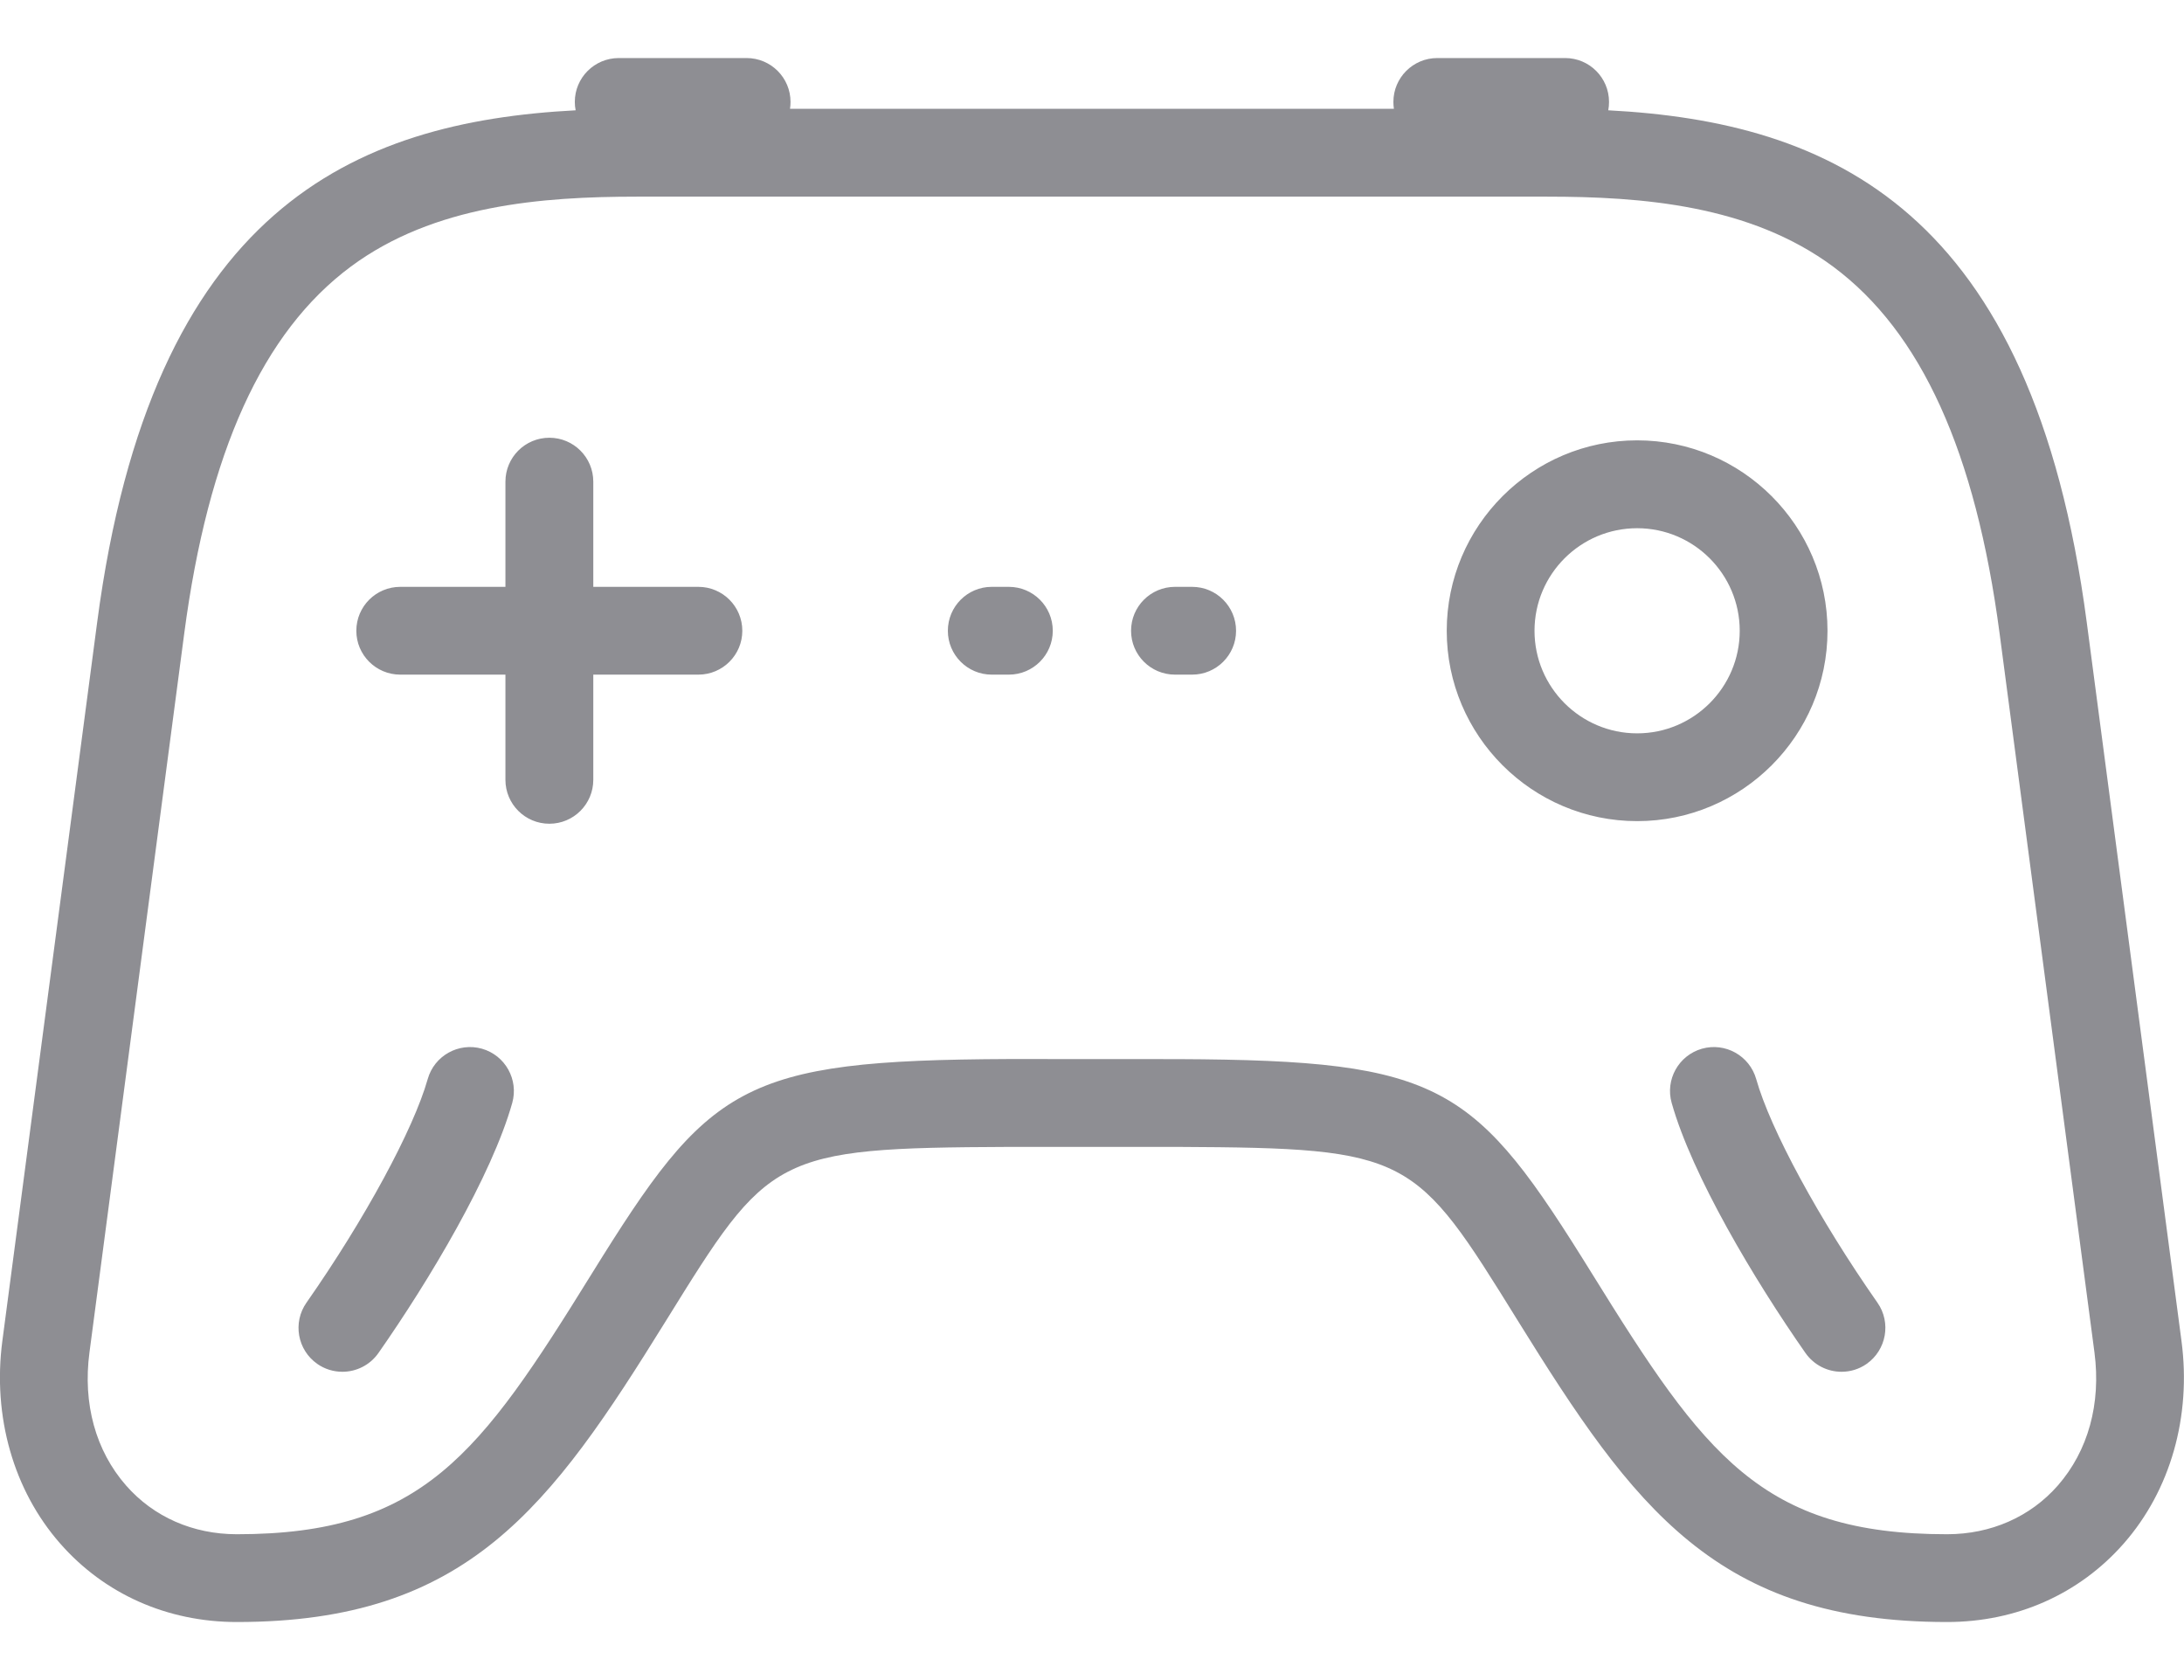 <svg width="26" height="20" viewBox="0 0 26 20" fill="none" xmlns="http://www.w3.org/2000/svg">
<path d="M8.837 7.509C8.837 7.797 8.603 8.031 8.314 8.031H7.063V9.283C7.063 9.572 6.829 9.806 6.54 9.806C6.251 9.806 6.017 9.572 6.017 9.283V8.031H4.765C4.476 8.031 4.242 7.797 4.242 7.509C4.242 7.22 4.476 6.986 4.765 6.986H6.017V5.734C6.017 5.445 6.251 5.211 6.54 5.211C6.829 5.211 7.063 5.445 7.063 5.734V6.986H8.314C8.603 6.986 8.837 7.22 8.837 7.509ZM12.01 6.986H11.806C11.518 6.986 11.284 7.22 11.284 7.509C11.284 7.797 11.518 8.031 11.806 8.031H12.01C12.299 8.031 12.533 7.797 12.533 7.509C12.533 7.22 12.299 6.986 12.01 6.986ZM20.907 12.845C20.828 12.568 20.54 12.406 20.262 12.484C19.984 12.563 19.822 12.852 19.901 13.13C20.145 13.995 20.884 15.235 21.494 16.107C21.596 16.252 21.758 16.33 21.923 16.33C22.026 16.33 22.131 16.3 22.222 16.236C22.458 16.07 22.516 15.744 22.351 15.508C21.657 14.516 21.076 13.446 20.907 12.845ZM5.737 12.484C5.459 12.406 5.17 12.568 5.092 12.845C4.922 13.446 4.342 14.516 3.648 15.508C3.483 15.744 3.54 16.07 3.777 16.236C3.868 16.3 3.973 16.33 4.076 16.33C4.241 16.33 4.403 16.252 4.505 16.107C5.115 15.235 5.854 13.995 6.098 13.13C6.176 12.852 6.015 12.563 5.737 12.484ZM14.192 6.986H13.988C13.699 6.986 13.465 7.22 13.465 7.509C13.465 7.797 13.699 8.031 13.988 8.031H14.192C14.481 8.031 14.715 7.797 14.715 7.509C14.715 7.22 14.481 6.986 14.192 6.986ZM19.49 9.775C18.24 9.775 17.223 8.758 17.223 7.509C17.223 6.259 18.24 5.242 19.49 5.242C20.739 5.242 21.756 6.259 21.756 7.509C21.756 8.758 20.739 9.775 19.49 9.775ZM20.711 7.509C20.711 6.835 20.163 6.288 19.49 6.288C18.816 6.288 18.268 6.835 18.268 7.509C18.268 8.182 18.816 8.73 19.49 8.73C20.163 8.73 20.711 8.182 20.711 7.509ZM12.016 13.653C9.204 13.665 9.156 13.742 7.928 15.723C6.55 17.947 5.566 19.309 2.82 19.309C1.992 19.309 1.244 18.977 0.715 18.373C0.16 17.74 -0.09 16.861 0.028 15.963L1.157 7.406C1.806 2.485 4.21 1.452 6.853 1.313C6.846 1.281 6.843 1.248 6.843 1.213C6.843 0.925 7.077 0.691 7.366 0.691H8.888C9.177 0.691 9.411 0.925 9.411 1.213C9.411 1.241 9.409 1.269 9.405 1.295H16.594C16.59 1.269 16.588 1.241 16.588 1.213C16.588 0.925 16.822 0.691 17.11 0.691H18.633C18.921 0.691 19.155 0.925 19.155 1.213C19.155 1.248 19.152 1.281 19.146 1.313C21.789 1.452 24.193 2.485 24.842 7.406L25.97 15.963C26.089 16.862 25.839 17.74 25.284 18.373C24.754 18.977 24.007 19.309 23.179 19.309C20.433 19.309 19.449 17.946 18.07 15.723C16.843 13.743 16.795 13.666 14.021 13.653L12.016 13.653ZM14.025 12.608C17.192 12.622 17.557 12.911 18.959 15.172C20.288 17.316 20.968 18.264 23.179 18.264C23.701 18.264 24.17 18.058 24.498 17.684C24.859 17.271 25.014 16.709 24.934 16.1L23.805 7.543C23.52 5.382 22.872 3.953 21.823 3.174C20.833 2.44 19.546 2.341 18.417 2.341H7.582C6.453 2.341 5.165 2.44 4.176 3.174C3.127 3.953 2.478 5.382 2.193 7.543L1.065 16.1C0.984 16.709 1.139 17.271 1.501 17.684C1.829 18.058 2.297 18.264 2.82 18.264C5.03 18.264 5.711 17.316 7.039 15.172C8.442 12.909 8.809 12.621 12.011 12.607L14.025 12.608Z" fill="#8E8E93"/>
</svg>

